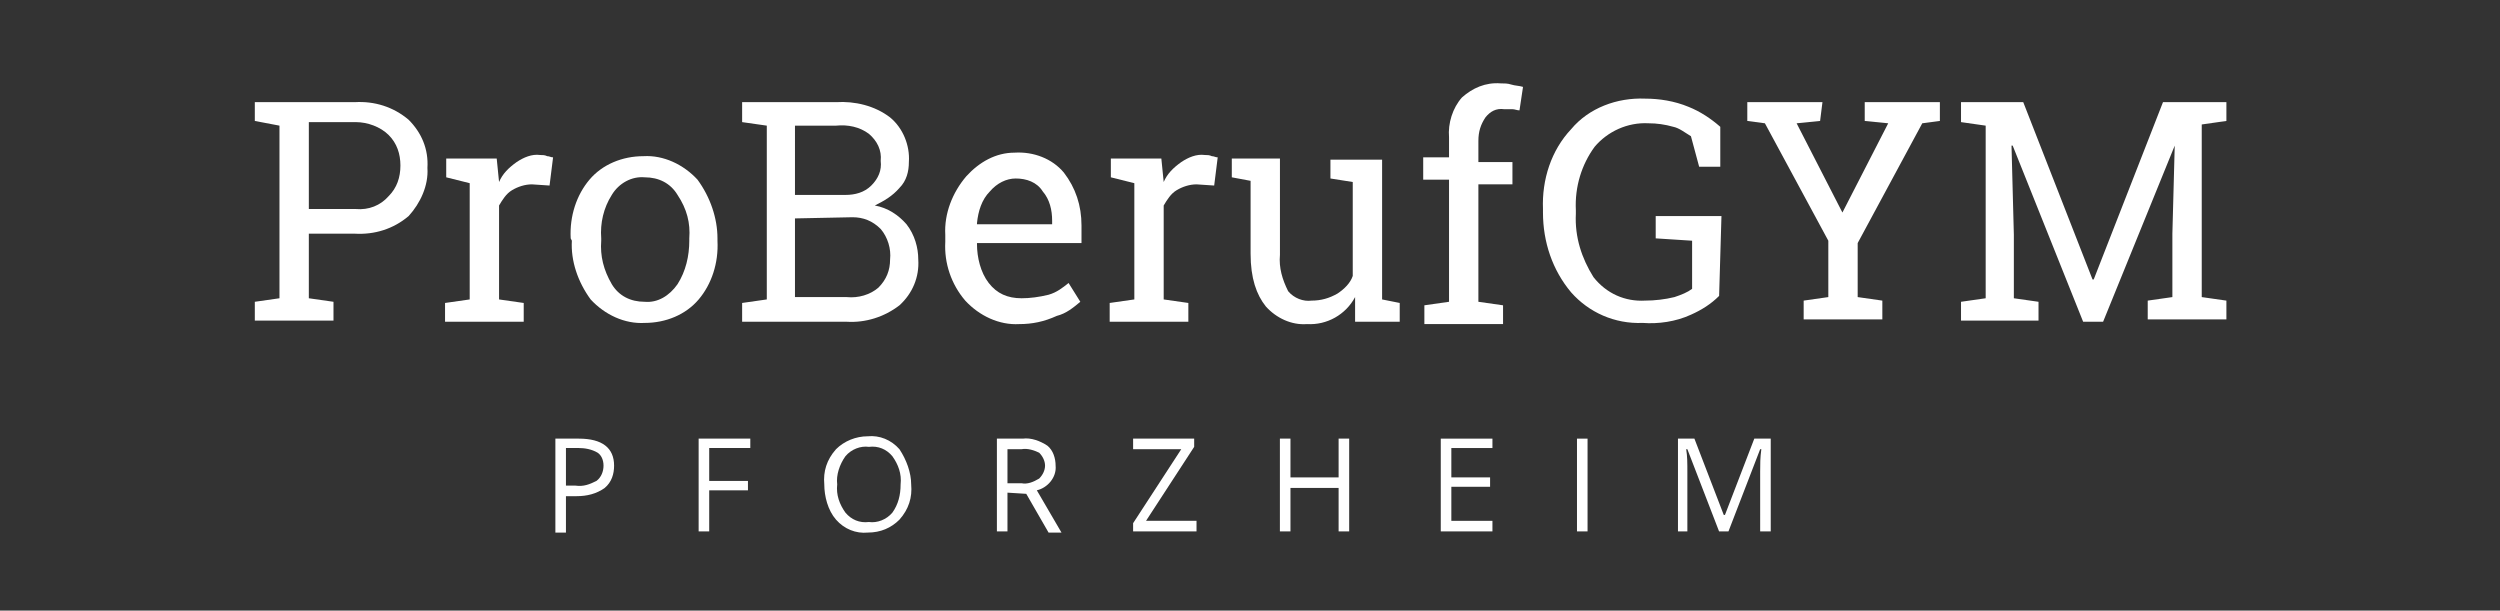 <?xml version="1.0" encoding="utf-8"?>
<!-- Generator: Adobe Illustrator 25.4.1, SVG Export Plug-In . SVG Version: 6.00 Build 0)  -->
<svg version="1.1" id="Ebene_1" xmlns="http://www.w3.org/2000/svg" xmlns:xlink="http://www.w3.org/1999/xlink" x="0px" y="0px"
	 viewBox="0 0 212.9 52" style="enable-background:new 0 0 212.9 52;" xml:space="preserve">
<rect x="0" y="0" width="212.9" height="52" fill="#333333" stroke="none"/>
<style type="text/css">
	.st0{fill:#FFFFFF;}
</style>
<g id="Gruppe_33">
	<g id="Gruppe_31" transform="translate(0 0)">
		<path id="Pfad_84" class="st0" d="M30.2,8.7c1.7-0.1,3.3,0.4,4.6,1.5c1.1,1.1,1.7,2.5,1.6,4.1c0.1,1.5-0.6,3-1.6,4.1
			c-1.3,1.1-2.9,1.6-4.6,1.5h-3.9v5.5l2.1,0.3v1.6h-6.7v-1.6l2.1-0.3V10.7l-2.1-0.4V8.7H30.2L30.2,8.7z M26.3,17.8h4
			c1.1,0.1,2.1-0.3,2.8-1.1c0.7-0.7,1-1.6,1-2.6s-0.3-1.9-1-2.6c-0.7-0.7-1.8-1.1-2.8-1.1h-4V17.8z"/>
		<path id="Pfad_85" class="st0" d="M38,15.1v-1.6h4.3l0.2,2c0.3-0.7,0.8-1.2,1.5-1.7c0.6-0.4,1.3-0.7,2-0.6c0.2,0,0.4,0,0.6,0.1
			c0.2,0,0.3,0.1,0.5,0.1l-0.3,2.4l-1.5-0.1c-0.6,0-1.2,0.2-1.7,0.5c-0.5,0.3-0.8,0.8-1.1,1.3v8l2.1,0.3v1.6h-6.7v-1.6l2.1-0.3v-9.9
			L38,15.1z"/>
		<path id="Pfad_86" class="st0" d="M48.6,20.3c-0.1-1.9,0.5-3.7,1.6-5c1.1-1.3,2.8-2,4.6-2c1.7-0.1,3.4,0.7,4.6,2
			c1.1,1.5,1.7,3.3,1.7,5v0.2c0.1,1.9-0.5,3.7-1.6,5c-1.1,1.3-2.8,2-4.6,2c-1.7,0.1-3.4-0.7-4.6-2c-1.1-1.5-1.7-3.3-1.6-5L48.6,20.3
			z M51.2,20.5c-0.1,1.3,0.2,2.5,0.9,3.7c0.6,1,1.6,1.5,2.8,1.5c1.1,0.1,2.1-0.5,2.8-1.5c0.7-1.1,1-2.4,1-3.7v-0.2
			c0.1-1.3-0.2-2.5-1-3.7c-0.6-1-1.6-1.5-2.8-1.5c-1.1-0.1-2.2,0.5-2.8,1.5c-0.7,1.1-1,2.4-0.9,3.7V20.5z"/>
		<path id="Pfad_87" class="st0" d="M71.2,8.7c1.6-0.1,3.3,0.3,4.6,1.3c1.1,0.9,1.7,2.4,1.6,3.8c0,0.8-0.2,1.6-0.8,2.2
			c-0.6,0.7-1.3,1.1-2.1,1.5c1.1,0.2,2,0.8,2.7,1.6c0.7,0.9,1,2,1,3c0.1,1.5-0.5,2.9-1.6,3.9c-1.3,1-2.9,1.5-4.5,1.4h-8.9v-1.6
			l2.1-0.3V10.7l-2.1-0.3V8.7L71.2,8.7L71.2,8.7z M67.7,16.6H72c0.8,0,1.6-0.2,2.2-0.8c0.6-0.6,0.9-1.3,0.8-2.1
			c0.1-0.9-0.3-1.7-1-2.3c-0.8-0.6-1.8-0.8-2.8-0.7h-3.5V16.6z M67.7,18.6v6.7h4.4c1,0.1,2-0.2,2.7-0.8c0.7-0.7,1-1.5,1-2.4
			c0.1-0.9-0.2-1.9-0.8-2.6c-0.7-0.7-1.5-1-2.4-1L67.7,18.6z"/>
		<path id="Pfad_88" class="st0" d="M86.8,27.6c-1.7,0.1-3.4-0.7-4.6-2c-1.2-1.4-1.8-3.2-1.7-5V20c-0.1-1.8,0.6-3.6,1.8-5
			c1.1-1.2,2.5-2,4.1-2c1.6-0.1,3.2,0.5,4.2,1.7c1,1.3,1.5,2.8,1.5,4.5v1.5h-8.9v0.1c0,1.1,0.3,2.4,1,3.3c0.7,0.9,1.6,1.3,2.8,1.3
			c0.7,0,1.5-0.1,2.3-0.3c0.7-0.2,1.2-0.6,1.7-1l1,1.6c-0.6,0.5-1.2,1-2,1.2C88.9,27.4,87.9,27.6,86.8,27.6z M86.5,15.2
			c-0.8,0-1.6,0.4-2.2,1.1c-0.7,0.7-1,1.7-1.1,2.7v0.1h6.4v-0.3c0-0.9-0.2-1.8-0.8-2.5C88.3,15.5,87.4,15.2,86.5,15.2L86.5,15.2z"/>
		<path id="Pfad_89" class="st0" d="M94.6,15.1v-1.6h4.3l0.2,2c0.3-0.7,0.8-1.2,1.5-1.7c0.6-0.4,1.3-0.7,2-0.6c0.2,0,0.4,0,0.6,0.1
			c0.2,0,0.3,0.1,0.5,0.1l-0.3,2.4l-1.5-0.1c-0.6,0-1.2,0.2-1.7,0.5c-0.5,0.3-0.8,0.8-1.1,1.3v8l2.1,0.3v1.6h-6.7v-1.6l2.1-0.3v-9.9
			L94.6,15.1z"/>
		<path id="Pfad_90" class="st0" d="M115.4,25.3c-0.8,1.5-2.4,2.4-4.1,2.3c-1.3,0.1-2.6-0.5-3.5-1.5c-0.8-1-1.3-2.4-1.3-4.5v-6.2
			l-1.6-0.3v-1.6h4.1v8.2c-0.1,1.1,0.2,2.1,0.7,3.1c0.5,0.6,1.3,0.9,2,0.8c0.8,0,1.5-0.2,2.2-0.6c0.6-0.4,1.1-0.9,1.3-1.5v-8
			l-1.9-0.3v-1.6h4.4v11.9l1.5,0.3v1.6h-3.8L115.4,25.3z"/>
		<path id="Pfad_91" class="st0" d="M121.2,15.3v-1.9h2.2v-1.7c-0.1-1.2,0.3-2.5,1.1-3.4c0.9-0.8,2-1.3,3.3-1.2c0.3,0,0.6,0,0.9,0.1
			s0.7,0.1,1,0.2l-0.3,2c-0.2,0-0.4-0.1-0.6-0.1c-0.2,0-0.5,0-0.7,0c-0.7-0.1-1.2,0.2-1.6,0.7c-0.4,0.6-0.6,1.2-0.6,2v1.8h2.9v1.9
			h-2.9v10l2.1,0.3v1.6h-6.7v-1.6l2.1-0.3V15.3H121.2z"/>
		<path id="Pfad_92" class="st0" d="M146.4,25.2c-0.7,0.7-1.5,1.2-2.4,1.6c-1.3,0.6-2.8,0.8-4.1,0.7c-2.4,0.1-4.6-0.9-6.1-2.6
			c-1.6-1.9-2.4-4.3-2.4-6.8v-0.3c-0.1-2.5,0.7-5,2.4-6.8c1.5-1.8,3.9-2.7,6.3-2.6c1.2,0,2.5,0.2,3.7,0.7c1,0.4,1.9,1,2.7,1.7v3.4
			h-1.8l-0.7-2.6c-0.5-0.3-1-0.7-1.5-0.8c-0.7-0.2-1.4-0.3-2.1-0.3c-1.8-0.1-3.5,0.7-4.6,2c-1.1,1.5-1.7,3.4-1.6,5.4v0.3
			c-0.1,2,0.5,3.8,1.5,5.4c1.1,1.4,2.7,2.1,4.4,2c0.8,0,1.7-0.1,2.5-0.3c0.6-0.2,1.1-0.4,1.5-0.7v-4.1l-3.1-0.2v-1.9h5.6L146.4,25.2
			L146.4,25.2z"/>
		<path id="Pfad_93" class="st0" d="M155,10.3l-2,0.2l3.9,7.6l3.9-7.6l-2-0.2V8.7h6.4v1.6l-1.5,0.2l-5.5,10.2v4.6l2.1,0.3v1.6h-6.7
			v-1.6l2.1-0.3v-4.8l-5.4-10l-1.5-0.2V8.7h6.4L155,10.3z"/>
		<path id="Pfad_94" class="st0" d="M185.2,12.4L185.2,12.4l-6.1,15h-1.7l-6-15h-0.1l0.2,7.6v5.4l2.1,0.3v1.6H167v-1.6l2.1-0.3V10.7
			l-2.1-0.3V8.7h5.3l5.9,15.1h0.1l5.9-15.1h5.4v1.6l-2.1,0.3v14.7l2.1,0.3v1.6h-6.7v-1.6l2.1-0.3v-5.4L185.2,12.4z"/>
	</g>
	<g id="Gruppe_32" transform="translate(28.396 33.354)">
		<path id="Pfad_95" class="st0" d="M23.9,6.3c0,0.7-0.2,1.4-0.8,1.9c-0.7,0.5-1.5,0.7-2.4,0.7h-0.9v3.1h-0.9V4h2
			C22.9,4,23.9,4.8,23.9,6.3z M19.8,8h0.8c0.7,0.1,1.2-0.1,1.8-0.4C22.8,7.3,23,6.8,23,6.3s-0.2-0.9-0.5-1.1
			c-0.5-0.3-1.1-0.4-1.6-0.4h-1.1V8z"/>
		<path id="Pfad_96" class="st0" d="M32,11.9h-0.9V4h4.4v0.8H32v2.8h3.3v0.8H32C32,8.5,32,11.9,32,11.9z"/>
		<path id="Pfad_97" class="st0" d="M49.2,7.9c0.1,1.1-0.2,2.1-1,3c-0.7,0.7-1.6,1.1-2.7,1.1c-1,0.1-2-0.3-2.7-1.1c-0.7-0.8-1-2-1-3
			c-0.1-1.1,0.2-2.1,1-3c0.7-0.7,1.7-1.1,2.7-1.1c1-0.1,2,0.3,2.7,1.1C48.8,5.8,49.2,6.9,49.2,7.9z M42.9,7.9
			c-0.1,0.9,0.2,1.7,0.7,2.4c0.5,0.6,1.2,0.9,2,0.8c0.7,0.1,1.5-0.2,2-0.8c0.5-0.7,0.7-1.5,0.7-2.4c0.1-0.9-0.2-1.7-0.7-2.4
			c-0.5-0.6-1.2-0.9-2-0.8c-0.7-0.1-1.5,0.2-2,0.8C43.1,6.2,42.8,7.1,42.9,7.9L42.9,7.9z"/>
		<path id="Pfad_98" class="st0" d="M57.4,8.6v3.3h-0.9V4h2.2c0.7-0.1,1.5,0.2,2.1,0.6c0.5,0.4,0.7,1.1,0.7,1.7
			c0.1,1-0.7,1.9-1.6,2.1L62,12h-1.1l-1.9-3.3L57.4,8.6z M57.4,7.8h1.2c0.5,0.1,1-0.1,1.5-0.4c0.3-0.3,0.5-0.7,0.5-1.1
			c0-0.4-0.2-0.8-0.5-1.1c-0.4-0.2-1-0.4-1.5-0.3h-1.2V7.8z"/>
		<path id="Pfad_99" class="st0" d="M73.5,11.9h-5.4v-0.7l4.1-6.3h-4.1V4h5.2v0.7l-4.1,6.3h4.3L73.5,11.9z"/>
		<path id="Pfad_100" class="st0" d="M86.5,11.9h-0.9V8.2h-4.1v3.7h-0.9V4h0.9v3.3h4.1V4h0.9V11.9z"/>
		<path id="Pfad_101" class="st0" d="M98.7,11.9h-4.4V4h4.4v0.8h-3.5v2.5h3.3v0.8h-3.3v2.9h3.5V11.9z"/>
		<path id="Pfad_102" class="st0" d="M105.9,11.9V4h0.9v7.9H105.9z"/>
		<path id="Pfad_103" class="st0" d="M118,11.9l-2.7-7h-0.1c0.1,0.6,0.1,1.2,0.1,2v5h-0.8V4h1.4l2.5,6.5h0.1L121,4h1.4v7.9h-0.9V6.8
			c0-0.6,0-1.2,0.1-1.9h-0.1l-2.7,7H118z"/>
	</g>
</g>
</svg>

